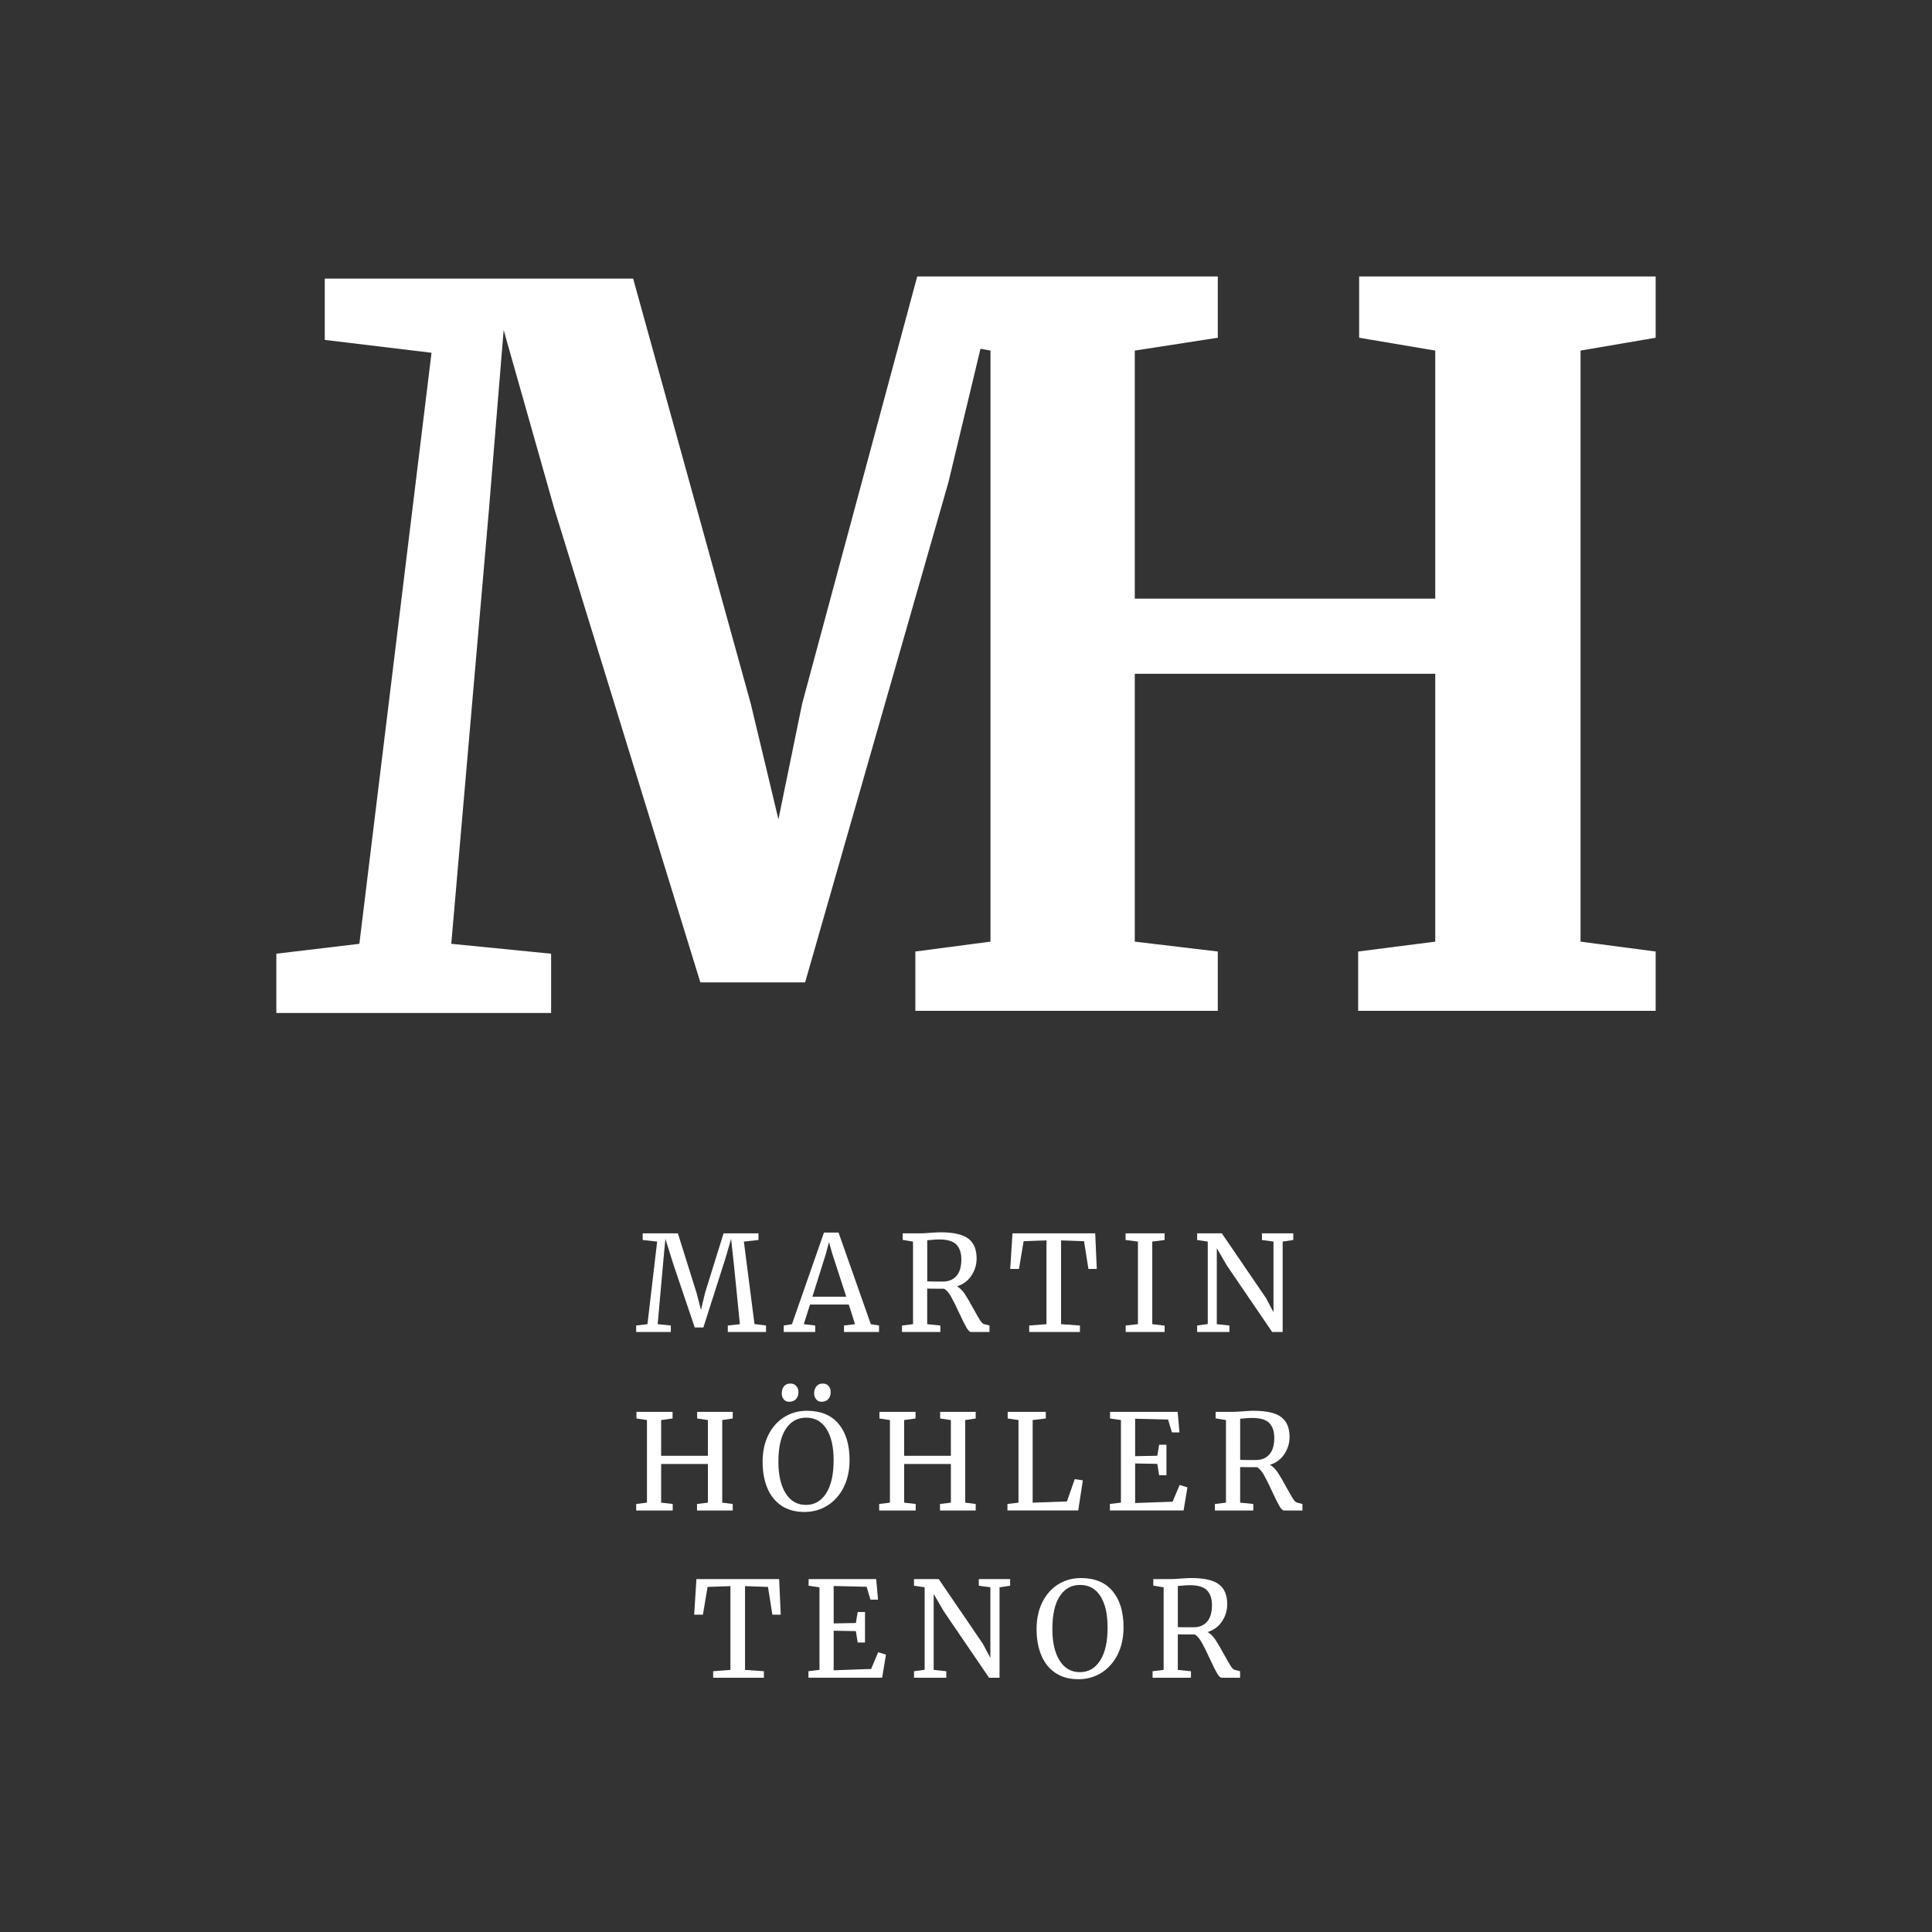 <?xml version="1.0" encoding="UTF-8"?><svg id="Ebene_1" xmlns="http://www.w3.org/2000/svg" viewBox="0 0 1468.62 1468.62"><rect x="0" y="0" width="1468.62" height="1468.62" fill="#333333" stroke="none"/><defs><style>.cls-1{fill:#fff;stroke-width:0px;}</style></defs><polygon class="cls-1" points="745.31 265.13 720.96 366.58 612.02 746.75 532.38 746.75 421.18 386.11 382.86 250.87 371.59 388.37 343.04 717.44 418.93 724.96 418.93 770.04 210.06 770.04 210.06 724.96 273.17 717.44 328.02 268.15 246.87 258.39 246.87 211.8 481.29 211.8 570.69 534.87 591.73 622.78 609.76 534.87 697.22 210.19 697.32 210.15 925.72 210.15 925.72 256.73 862.61 266.5 862.61 455.08 1091.01 455.08 1091.01 266.5 1033.16 256.73 1033.16 210.15 1258.56 210.15 1258.56 256.73 1201.46 266.5 1201.46 715.79 1258.56 723.3 1258.56 768.38 1032.41 768.38 1032.41 723.3 1091.01 715.79 1091.01 512.18 862.61 512.18 862.61 715.79 925.72 723.3 925.72 768.38 695.82 768.38 695.82 723.3 752.92 715.79 752.92 266.5 745.31 265.16 745.31 265.13"/><path class="cls-1" d="M499.55,943.8l-11-1.21v-5.05h26.75l14.23,45.42,3.33,12.82,3.03-12.82,14.13-45.42h26.54v5.05l-11.1,1.21,8.07,62.68,8.78,1.11v4.95h-29.07v-4.95l9.18-1.01-4.54-45.32-2.12-19.48-4.24,14.53-16.85,52.78h-6.56l-16.35-48.34-5.96-19.08-1.82,19.58-4.04,45.32,9.99,1.01v4.95h-26.34v-4.95l8.58-1.01,7.37-62.78Z"/><path class="cls-1" d="M626.32,936.94h11.1l24.53,69.64,6.26,1.01v4.95h-26.64v-4.95l8.38-1.01-4.74-14.94h-29.47l-4.74,14.94,8.68,1.01v4.95h-23.92v-4.95l6.26-1.01,24.32-69.64ZM632.68,953.09l-2.52-8.88-2.42,9.08-10.19,32.4h25.74l-10.6-32.6Z"/><path class="cls-1" d="M685.66,1007.59l8.38-1.01v-62.78l-7.87-1.31v-4.95h13.22c1.88,0,4.44-.13,7.67-.4,3.36-.27,5.99-.4,7.87-.4,9.89,0,16.94,1.6,21.14,4.79,4.2,3.2,6.31,8.23,6.31,15.09,0,4.78-1.33,9.15-3.99,13.12-2.66,3.97-6.31,6.66-10.95,8.07,2.15,1.15,4.15,3.11,6,5.9,1.85,2.79,4.12,6.68,6.81,11.66,2.08,3.77,3.68,6.53,4.79,8.28,1.11,1.75,2.17,2.73,3.18,2.93l3.94,1.01v4.95h-13.93c-1.08,0-2.29-1.16-3.63-3.48-1.35-2.32-3.13-5.9-5.35-10.75-2.42-5.31-4.53-9.54-6.31-12.67-1.78-3.13-3.55-5.13-5.3-6.01-7.2,0-11.47-.03-12.82-.1v27.05l9.99,1.01v4.95h-29.17v-4.95ZM727.04,969.94c2.49-2.83,3.73-7.03,3.73-12.62,0-4.91-1.26-8.66-3.78-11.25-2.52-2.59-6.88-3.89-13.07-3.89-2.15,0-4.31.14-6.46.4-1.35.14-2.22.2-2.62.2v31.29c1.01.07,3.09.1,6.26.1h5.75c4.31,0,7.7-1.41,10.19-4.24Z"/><path class="cls-1" d="M795.47,942.89l-17.36.61-3.53,21.09h-6.66l1.72-27.05h62.88l1.21,27.05h-6.36l-3.33-21.09-17.46-.61v63.69l14.33,1.01v4.95h-38.55v-4.95l13.12-1.01v-63.69Z"/><path class="cls-1" d="M865.01,943.8l-9.39-1.21v-5.05h29.67v5.05l-9.39,1.21v62.78l9.39,1.11v4.84h-29.57v-4.95l9.29-1.01v-62.78Z"/><path class="cls-1" d="M918.09,943.8l-8.07-1.21v-5.05h18.77l33.61,49.25,5.65,10.7v-53.69l-8.78-1.21v-5.05h23.82v5.05l-8.07,1.21v68.73h-7.97l-34.32-50.36-7.77-13.32v57.73l9.59,1.01v4.95h-24.53v-4.95l8.07-1.11v-62.68Z"/><path class="cls-1" d="M491.78,1079.47l-7.97-1.21v-5.05h27.45v5.05l-8.68,1.21v27.15h35.53v-27.15l-8.17-1.21v-5.05h27.05v5.05l-7.97,1.21v62.78l7.97,1.01v4.95h-27.15v-4.95l8.28-1.01v-29.37h-35.53v29.37l8.78,1.01v4.95h-27.76v-4.95l8.18-1.01v-62.78Z"/><path class="cls-1" d="M594.07,1144.57c-4.74-3.16-8.33-7.62-10.75-13.37-2.42-5.75-3.63-12.43-3.63-20.03s1.46-14.53,4.39-20.39c2.93-5.85,6.95-10.38,12.06-13.57,5.11-3.19,10.87-4.79,17.26-4.79,10.5,0,18.52,3.31,24.07,9.94,5.55,6.63,8.33,15.79,8.33,27.5,0,7.87-1.5,14.79-4.49,20.74-3,5.95-7.1,10.56-12.31,13.83-5.21,3.26-11.05,4.9-17.51,4.9-6.86,0-12.67-1.58-17.41-4.74ZM597.35,1086.18c-3.77,5.69-5.65,14.01-5.65,24.98,0,10.09,1.83,18.08,5.5,23.97,3.67,5.89,8.8,8.83,15.39,8.83s11.59-2.93,15.39-8.78c3.8-5.85,5.7-14.26,5.7-25.23,0-10.16-1.82-18.08-5.45-23.77-3.63-5.69-8.78-8.53-15.44-8.53s-11.67,2.84-15.44,8.53ZM595.74,1063.68c-1.01-1.24-1.51-2.74-1.51-4.49,0-2.15.56-3.94,1.67-5.35,1.11-1.41,2.74-2.12,4.9-2.12h.1c1.88,0,3.36.64,4.44,1.92,1.08,1.28,1.61,2.79,1.61,4.54,0,2.15-.61,3.92-1.82,5.3-1.21,1.38-2.96,2.07-5.25,2.07h-.1c-1.68,0-3.03-.62-4.04-1.87ZM620.41,1063.68c-1.04-1.24-1.56-2.74-1.56-4.49,0-2.08.57-3.85,1.71-5.3,1.14-1.45,2.76-2.17,4.84-2.17h.1c1.88,0,3.35.64,4.39,1.92,1.04,1.28,1.56,2.79,1.56,4.54,0,2.15-.59,3.92-1.77,5.3-1.18,1.38-2.91,2.07-5.2,2.07-1.68,0-3.04-.62-4.09-1.87Z"/><path class="cls-1" d="M676.48,1079.47l-7.97-1.21v-5.05h27.45v5.05l-8.68,1.21v27.15h35.53v-27.15l-8.17-1.21v-5.05h27.05v5.05l-7.97,1.21v62.78l7.97,1.01v4.95h-27.15v-4.95l8.28-1.01v-29.37h-35.53v29.37l8.78,1.01v4.95h-27.76v-4.95l8.18-1.01v-62.78Z"/><path class="cls-1" d="M774.18,1079.47l-8.18-1.21v-5.05h28.97v5.05l-9.99,1.21v62.78l26.04-.91,5.96-16.96,6.16.91-3.53,22.91h-53.79v-4.95l8.38-1.01v-62.78Z"/><path class="cls-1" d="M852.09,1079.47l-8.28-1.21v-5.05h51.37l1.41,15.64h-5.75l-2.93-9.79-25.03-.61v28.46l16.85-.3,1.41-8.38h5.55v23.21h-5.55l-1.41-8.68-16.85-.3v30.08l28.46-1.01,5.35-12.72,5.95,1.82-2.93,17.56h-56.01v-4.95l8.38-1.01v-62.78Z"/><path class="cls-1" d="M923.54,1143.26l8.38-1.01v-62.78l-7.87-1.31v-4.95h13.22c1.88,0,4.44-.13,7.67-.4,3.36-.27,5.99-.4,7.87-.4,9.89,0,16.94,1.6,21.14,4.79,4.2,3.2,6.31,8.23,6.31,15.09,0,4.78-1.33,9.15-3.99,13.12-2.66,3.97-6.31,6.66-10.95,8.07,2.15,1.15,4.15,3.11,6,5.9,1.85,2.79,4.12,6.68,6.81,11.66,2.08,3.77,3.68,6.53,4.79,8.28,1.11,1.75,2.17,2.73,3.18,2.93l3.94,1.01v4.95h-13.93c-1.08,0-2.29-1.16-3.63-3.48-1.35-2.32-3.13-5.9-5.35-10.75-2.42-5.31-4.53-9.54-6.31-12.67-1.78-3.13-3.55-5.13-5.3-6.01-7.2,0-11.47-.03-12.82-.1v27.05l9.99,1.01v4.95h-29.17v-4.95ZM964.92,1105.61c2.49-2.83,3.73-7.03,3.73-12.62,0-4.91-1.26-8.66-3.78-11.25-2.52-2.59-6.88-3.89-13.07-3.89-2.15,0-4.31.14-6.46.4-1.35.14-2.22.2-2.62.2v31.29c1.01.07,3.09.1,6.26.1h5.75c4.31,0,7.7-1.41,10.19-4.24Z"/><path class="cls-1" d="M555.22,1205.7l-17.36.61-3.53,21.09h-6.66l1.72-27.05h62.88l1.21,27.05h-6.36l-3.33-21.09-17.46-.61v63.68l14.33,1.01v4.95h-38.55v-4.95l13.12-1.01v-63.68Z"/><path class="cls-1" d="M622.94,1206.61l-8.28-1.21v-5.05h51.37l1.41,15.64h-5.75l-2.93-9.79-25.03-.61v28.46l16.85-.3,1.41-8.38h5.55v23.21h-5.55l-1.41-8.68-16.85-.3v30.08l28.46-1.01,5.35-12.72,5.95,1.82-2.93,17.56h-56.01v-4.95l8.38-1.01v-62.78Z"/><path class="cls-1" d="M702.87,1206.61l-8.07-1.21v-5.05h18.77l33.61,49.25,5.65,10.7v-53.69l-8.78-1.21v-5.05h23.82v5.05l-8.07,1.21v68.73h-7.97l-34.32-50.36-7.77-13.32v57.73l9.59,1.01v4.95h-24.53v-4.95l8.07-1.11v-62.68Z"/><path class="cls-1" d="M802.33,1271.71c-4.74-3.16-8.33-7.62-10.75-13.37-2.42-5.75-3.63-12.43-3.63-20.03s1.46-14.53,4.39-20.39c2.93-5.85,6.95-10.38,12.06-13.57,5.11-3.19,10.87-4.79,17.26-4.79,10.5,0,18.52,3.31,24.07,9.94,5.55,6.63,8.33,15.79,8.33,27.5,0,7.87-1.5,14.79-4.49,20.74-3,5.96-7.1,10.56-12.31,13.83-5.21,3.26-11.05,4.9-17.51,4.9-6.86,0-12.67-1.58-17.41-4.74ZM805.61,1213.32c-3.77,5.69-5.65,14.01-5.65,24.98,0,10.09,1.83,18.08,5.5,23.97,3.67,5.89,8.8,8.83,15.39,8.83s11.59-2.93,15.39-8.78c3.8-5.85,5.7-14.26,5.7-25.23,0-10.16-1.82-18.08-5.45-23.77-3.63-5.69-8.78-8.53-15.44-8.53s-11.67,2.84-15.44,8.53Z"/><path class="cls-1" d="M876.16,1270.4l8.38-1.01v-62.78l-7.87-1.31v-4.95h13.22c1.88,0,4.44-.13,7.67-.4,3.36-.27,5.99-.4,7.87-.4,9.89,0,16.94,1.6,21.14,4.79,4.2,3.2,6.31,8.23,6.31,15.09,0,4.78-1.33,9.15-3.99,13.12-2.66,3.97-6.31,6.66-10.95,8.07,2.15,1.14,4.15,3.11,6,5.9,1.85,2.79,4.12,6.68,6.81,11.66,2.08,3.77,3.68,6.53,4.79,8.28,1.11,1.75,2.17,2.73,3.18,2.93l3.94,1.01v4.95h-13.93c-1.08,0-2.29-1.16-3.63-3.48-1.35-2.32-3.13-5.9-5.35-10.75-2.42-5.31-4.53-9.54-6.31-12.67-1.78-3.13-3.55-5.13-5.3-6-7.2,0-11.47-.03-12.82-.1v27.05l9.99,1.01v4.95h-29.17v-4.95ZM917.54,1232.75c2.49-2.83,3.73-7.03,3.73-12.62,0-4.91-1.26-8.66-3.78-11.25-2.52-2.59-6.88-3.89-13.07-3.89-2.15,0-4.31.14-6.46.4-1.35.14-2.22.2-2.62.2v31.29c1.01.07,3.09.1,6.26.1h5.75c4.31,0,7.7-1.41,10.19-4.24Z"/></svg>